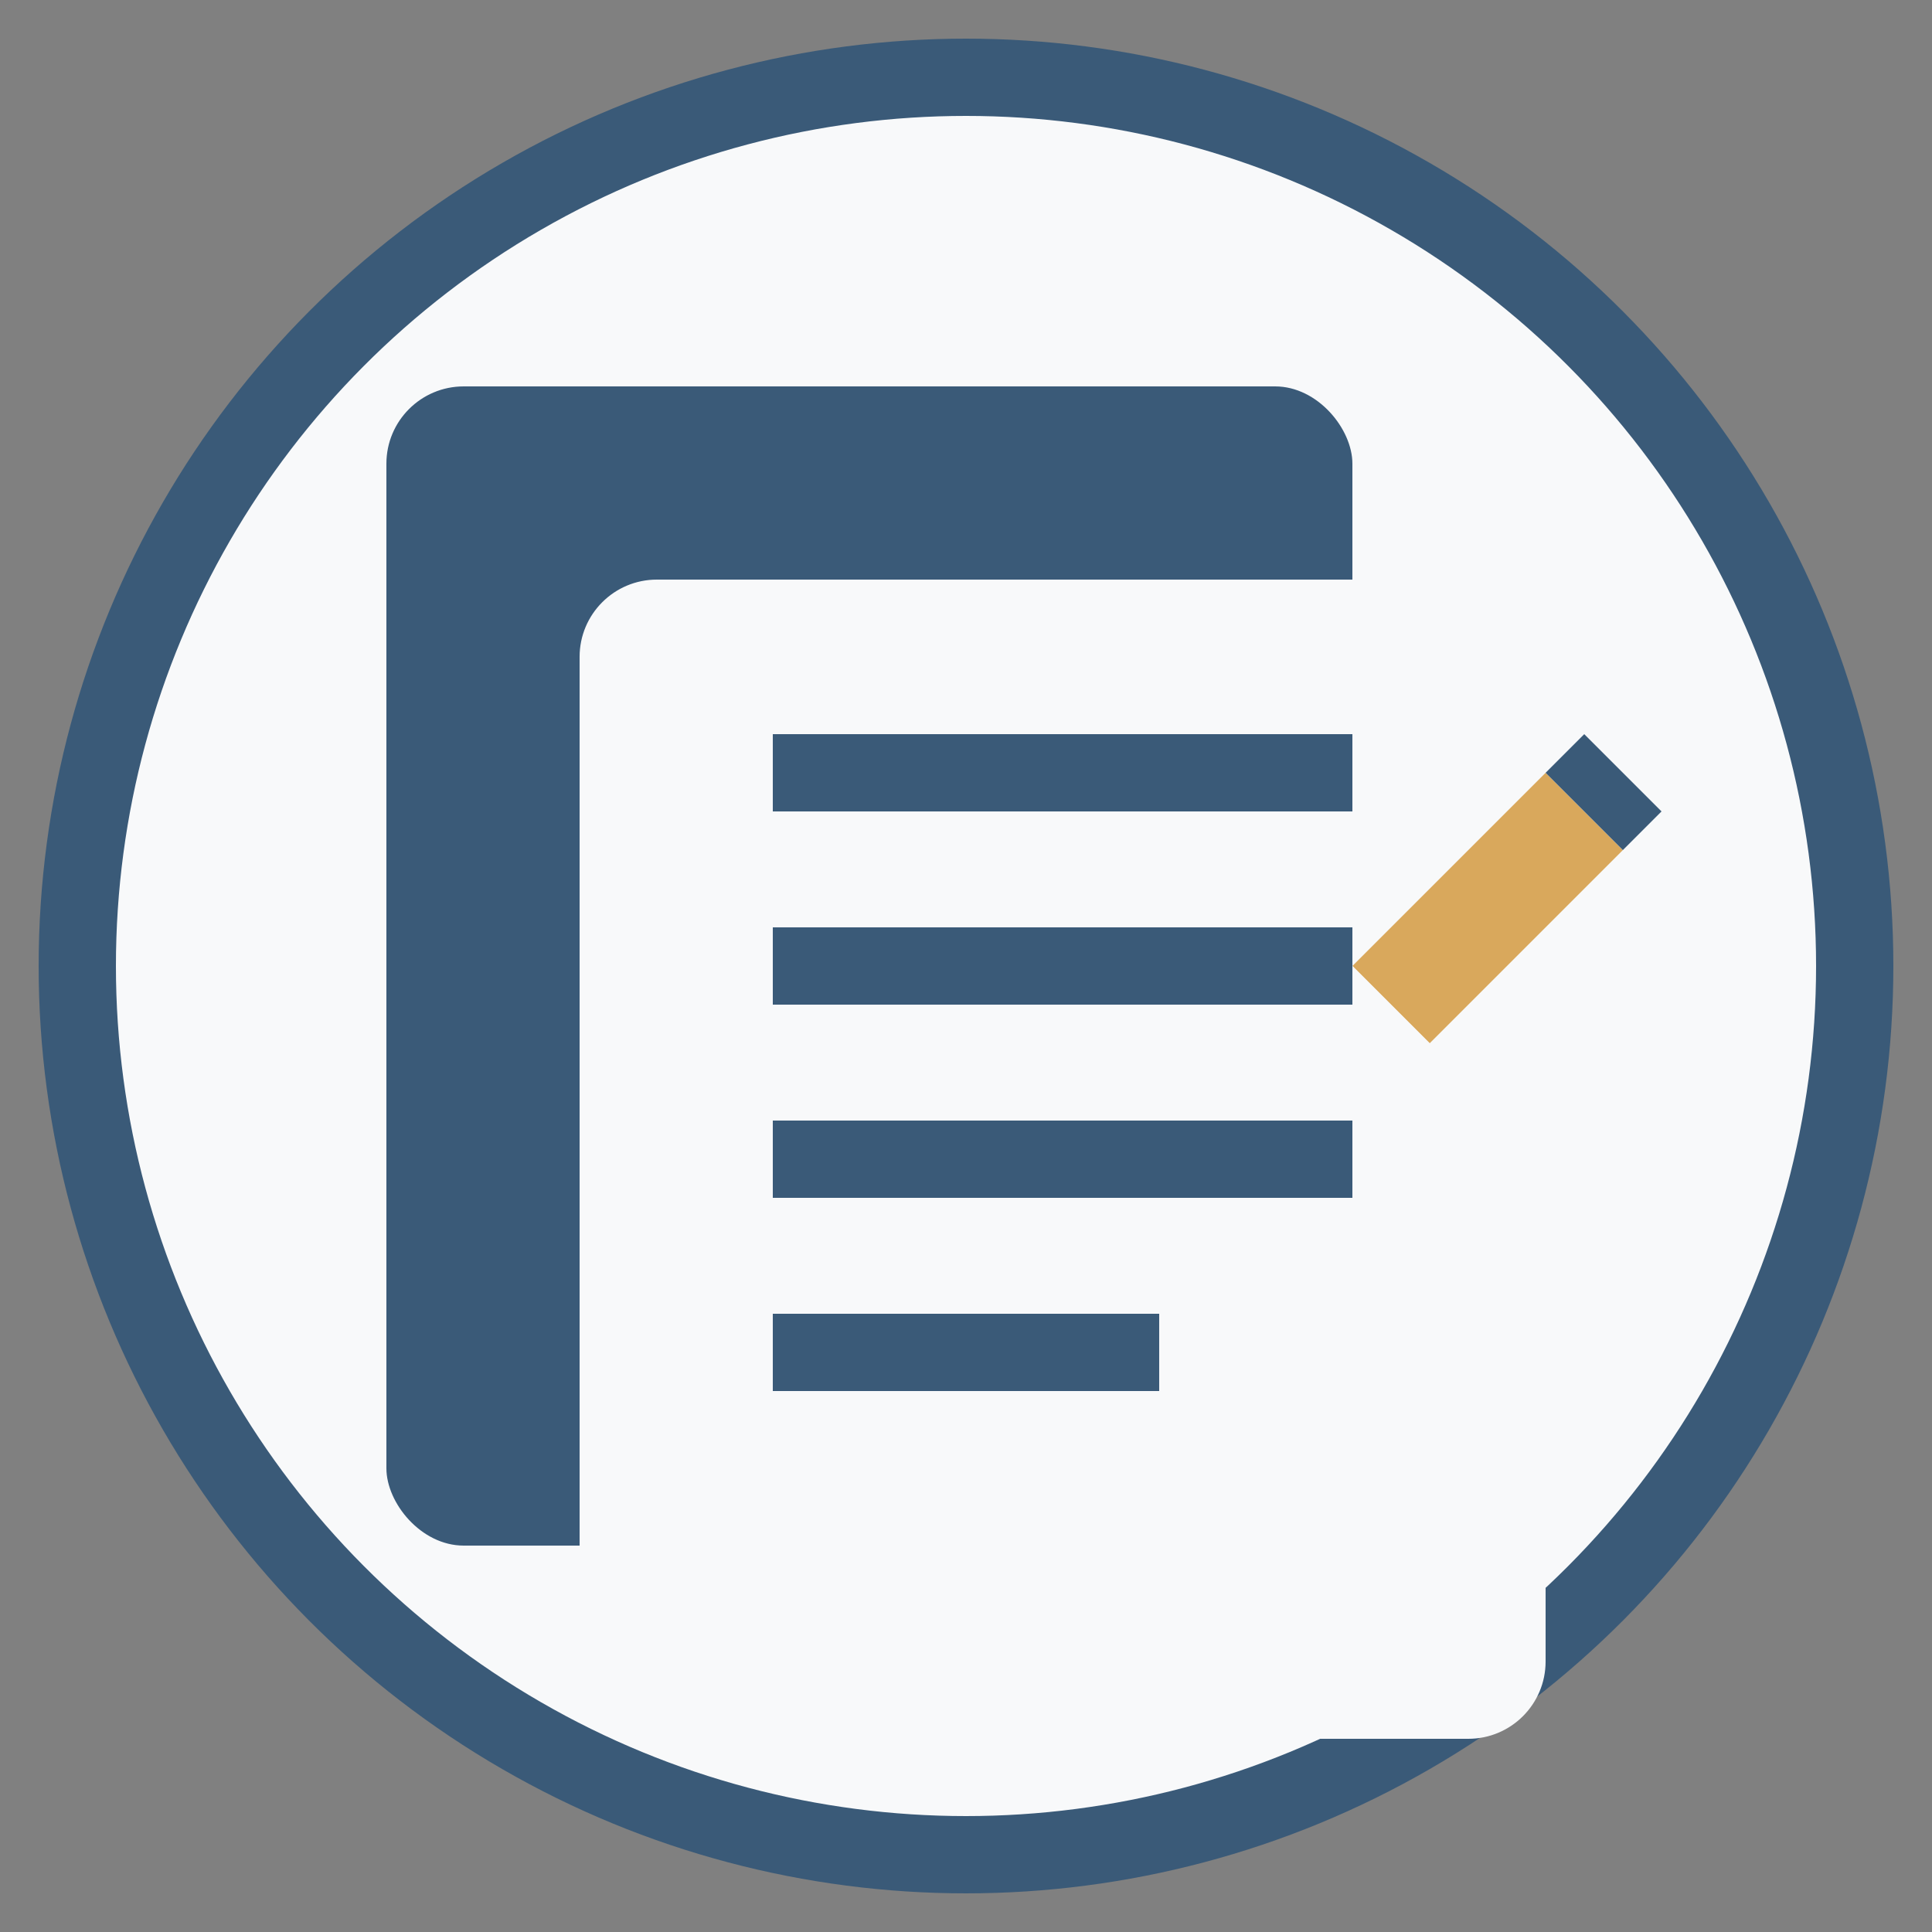<svg xmlns="http://www.w3.org/2000/svg" viewBox="0 0 50 50">
  <rect x="0" y="0" width="50" height="50" fill="#808080" stroke="none"/>
  <circle cx="25" cy="25" r="23" stroke="#3a5a78" stroke-width="2" fill="#f8f9fa"/>
  <g transform="translate(10, 10)">
    <!-- Document Pages -->
    <rect x="0" y="0" width="25" height="30" rx="2" ry="2" fill="#3a5a78"/>
    <rect x="5" y="5" width="25" height="30" rx="2" ry="2" fill="#f8f9fa"/>
    
    <!-- Text Lines -->
    <line x1="10" y1="10" x2="25" y2="10" stroke="#3a5a78" stroke-width="2"/>
    <line x1="10" y1="15" x2="25" y2="15" stroke="#3a5a78" stroke-width="2"/>
    <line x1="10" y1="20" x2="25" y2="20" stroke="#3a5a78" stroke-width="2"/>
    <line x1="10" y1="25" x2="20" y2="25" stroke="#3a5a78" stroke-width="2"/>
    
    <!-- Pen -->
    <path d="M25,15 L30,10 L32,12 L27,17 Z" fill="#d9a85c"/>
    <path d="M32,12 L33,11 L31,9 L30,10 Z" fill="#3a5a78"/>
    <path d="M25,15 L27,17 L25,17 Z" fill="#f8f9fa"/>
  </g>
</svg>
